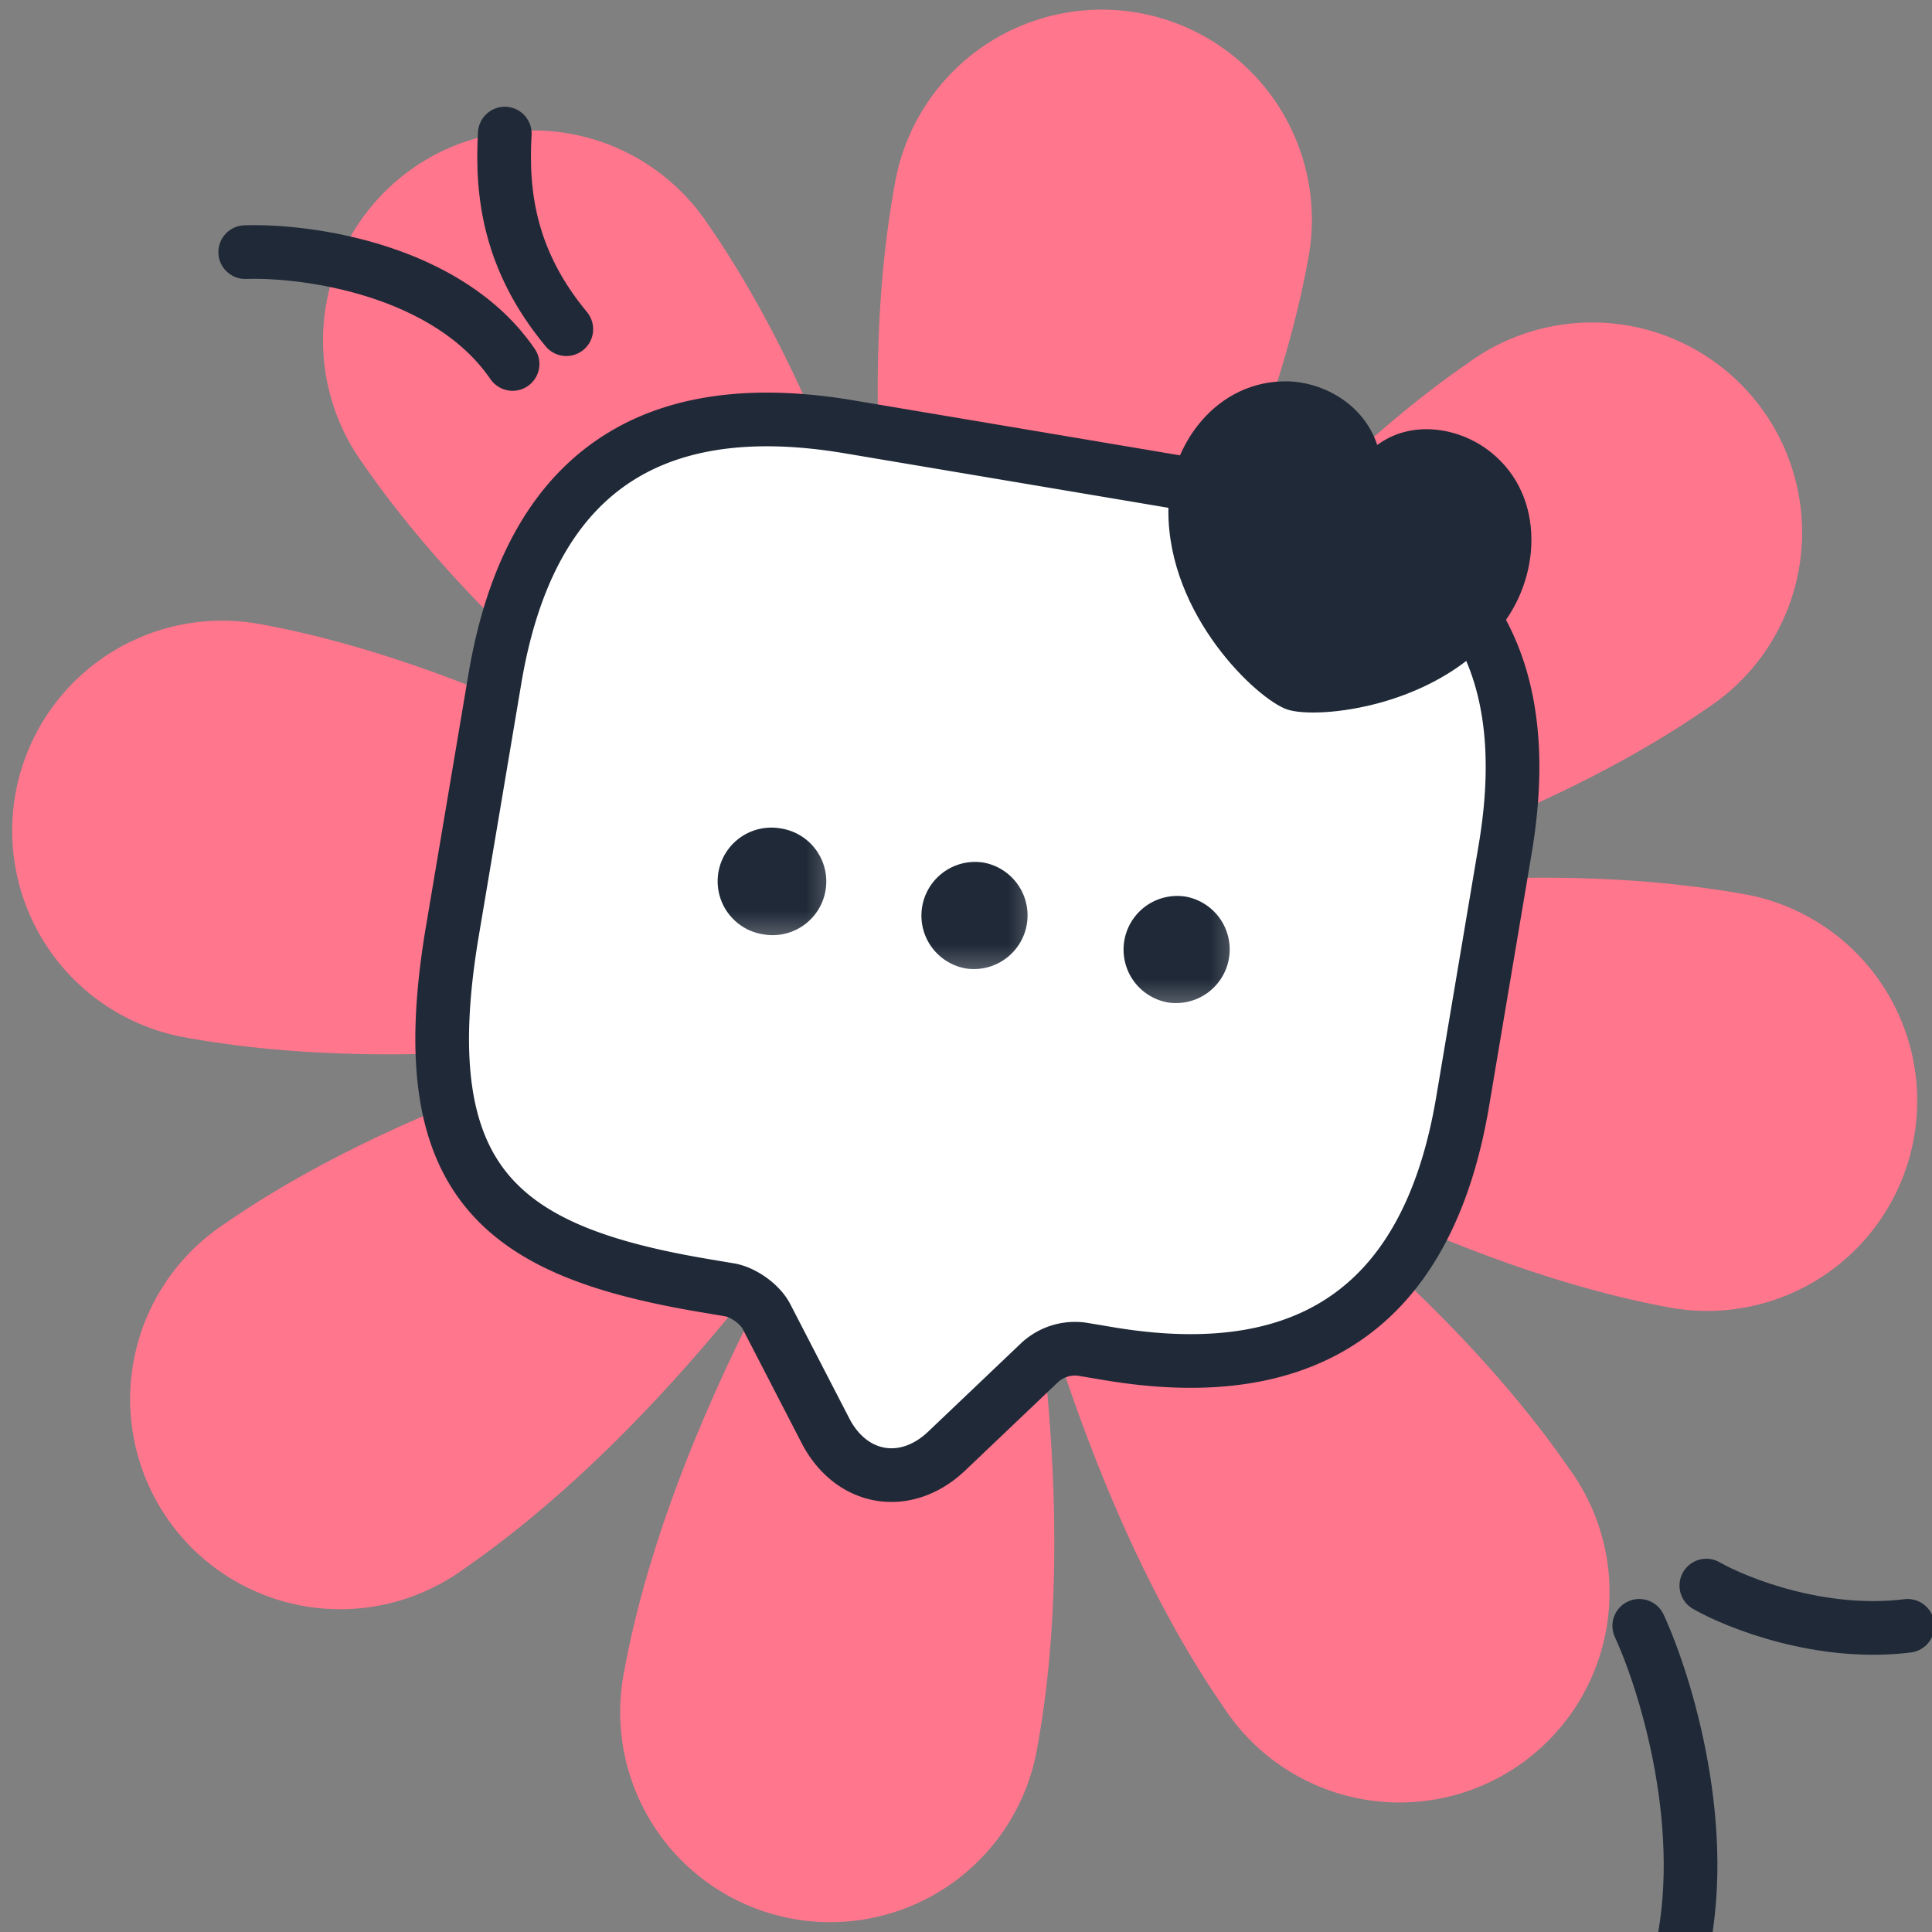 <?xml version="1.0" encoding="UTF-8"?> <svg xmlns="http://www.w3.org/2000/svg" width="72" height="72" fill="none"><rect width="100%" height="100%" fill="#808080" stroke="none"/> <g clip-path="url(#a)"> <path d="M65.108 33.343c-5.878-1.07-12.383-.628-17.76.175 5.3-1.506 11.461-3.796 16.261-7.116a7.83 7.83 0 0 0 2.16-11.011 7.827 7.827 0 0 0-11.066-1.857c-4.908 3.395-9.201 8.313-12.433 12.68 2.667-4.807 5.43-10.784 6.475-16.53a7.828 7.828 0 1 0-15.402-2.802c-1.07 5.877-.629 12.385.175 17.76-1.505-5.3-3.794-11.461-7.117-16.26a7.827 7.827 0 1 0-12.868 8.907c3.396 4.905 8.313 9.2 12.681 12.432-4.806-2.675-10.787-5.42-16.53-6.464A7.827 7.827 0 1 0 6.88 38.659c5.877 1.07 12.386.627 17.76-.175-5.299 1.505-11.459 3.794-16.259 7.117a7.827 7.827 0 1 0 8.906 12.868c4.906-3.398 9.201-8.313 12.433-12.683-2.675 4.806-5.42 10.787-6.464 16.53a7.828 7.828 0 1 0 15.402 2.803c1.07-5.878.627-12.384-.175-17.76 1.504 5.299 3.794 11.46 7.116 16.26a7.826 7.826 0 0 0 14.276-2.98 7.825 7.825 0 0 0-1.408-5.925c-3.397-4.908-8.313-9.201-12.682-12.435 4.806 2.677 10.786 5.421 16.53 6.466a7.828 7.828 0 0 0 2.802-15.402h-.01z" fill="#FF768D"></path> <path d="m27.192 48.069-.941-.159c-7.53-1.268-10.979-3.784-9.394-13.197l1.585-9.413c1.268-7.53 5.667-10.662 13.197-9.394L46.7 18.442c7.53 1.268 10.662 5.667 9.394 13.197l-1.585 9.413c-1.268 7.53-5.667 10.662-13.197 9.394l-.942-.158a1.935 1.935 0 0 0-1.633.499l-3.457 3.29c-1.522 1.447-3.555 1.105-4.519-.761l-2.19-4.24c-.231-.465-.87-.922-1.379-1.007z" fill="#fff" stroke="#1F2937" stroke-width="2" stroke-miterlimit="10" stroke-linecap="round" stroke-linejoin="round"></path> <mask id="b" maskUnits="userSpaceOnUse" x="40.598" y="31.982" width="5.761" height="5.761" fill="#000"> <path fill="#fff" d="M40.598 31.982h5.761v5.761h-5.761z"></path> <path fill-rule="evenodd" clip-rule="evenodd" d="m43.84 35.384.018.003z"></path> </mask> <path d="M44.173 33.412a2 2 0 0 0-.664 3.944l.664-3.944zm-.647 3.947a2 2 0 0 0 .664-3.944l-.664 3.944zm-.017-.003.017.003.664-3.944-.017-.003-.664 3.944z" fill="#1F2937" mask="url(#b)"></path> <mask id="c" maskUnits="userSpaceOnUse" x="33.066" y="30.713" width="5.761" height="5.761" fill="#000"> <path fill="#fff" d="M33.066 30.713h5.761v5.761h-5.761z"></path> <path fill-rule="evenodd" clip-rule="evenodd" d="m36.309 34.116.016.003z"></path> </mask> <path d="M36.64 32.144a2 2 0 0 0-.664 3.944l.665-3.944zm-.647 3.947a2 2 0 0 0 .664-3.944l-.664 3.944zm-.017-.003.017.003.664-3.944-.016-.003-.665 3.944z" fill="#1F2937" mask="url(#c)"></path> <mask id="d" maskUnits="userSpaceOnUse" x="25.533" y="29.445" width="5.761" height="5.761" fill="#000"> <path fill="#fff" d="M25.533 29.445h5.761v5.761h-5.761z"></path> <path fill-rule="evenodd" clip-rule="evenodd" d="m28.776 32.848.017.003z"></path> </mask> <path d="M29.108 30.876a2 2 0 1 0-.664 3.944l.664-3.944zm-.647 3.947a2 2 0 0 0 .664-3.945l-.664 3.945zm-.017-.003.017.003.664-3.945-.017-.002-.664 3.944z" fill="#1F2937" mask="url(#d)"></path> <path d="M43.542 19.021c.017-2.453 1.81-4.871 4.47-4.809 1.375.047 2.826.89 3.314 2.372 1.263-.936 2.956-.657 4.072.146 2.153 1.553 2.088 4.586.603 6.538-2.325 3.106-6.922 3.55-8.034 3.171-1.113-.379-4.444-3.5-4.425-7.418z" fill="#1F2937"></path> <path d="M61.09 60.59c1 2.167 2.7 7.7 1.5 12.5m1-14c1.168.667 4.3 1.9 7.5 1.5M9.138 9.396c2.316-.077 7.553.647 9.964 4.168m-.29-8.586c-.13 2.264.177 4.74 2.293 7.29" stroke="#1F2937" stroke-width="2" stroke-linecap="round"></path> </g> <defs> <clipPath id="a"> <path fill="#fff" d="M0 0h72v72H0z"></path> </clipPath> </defs> </svg> 